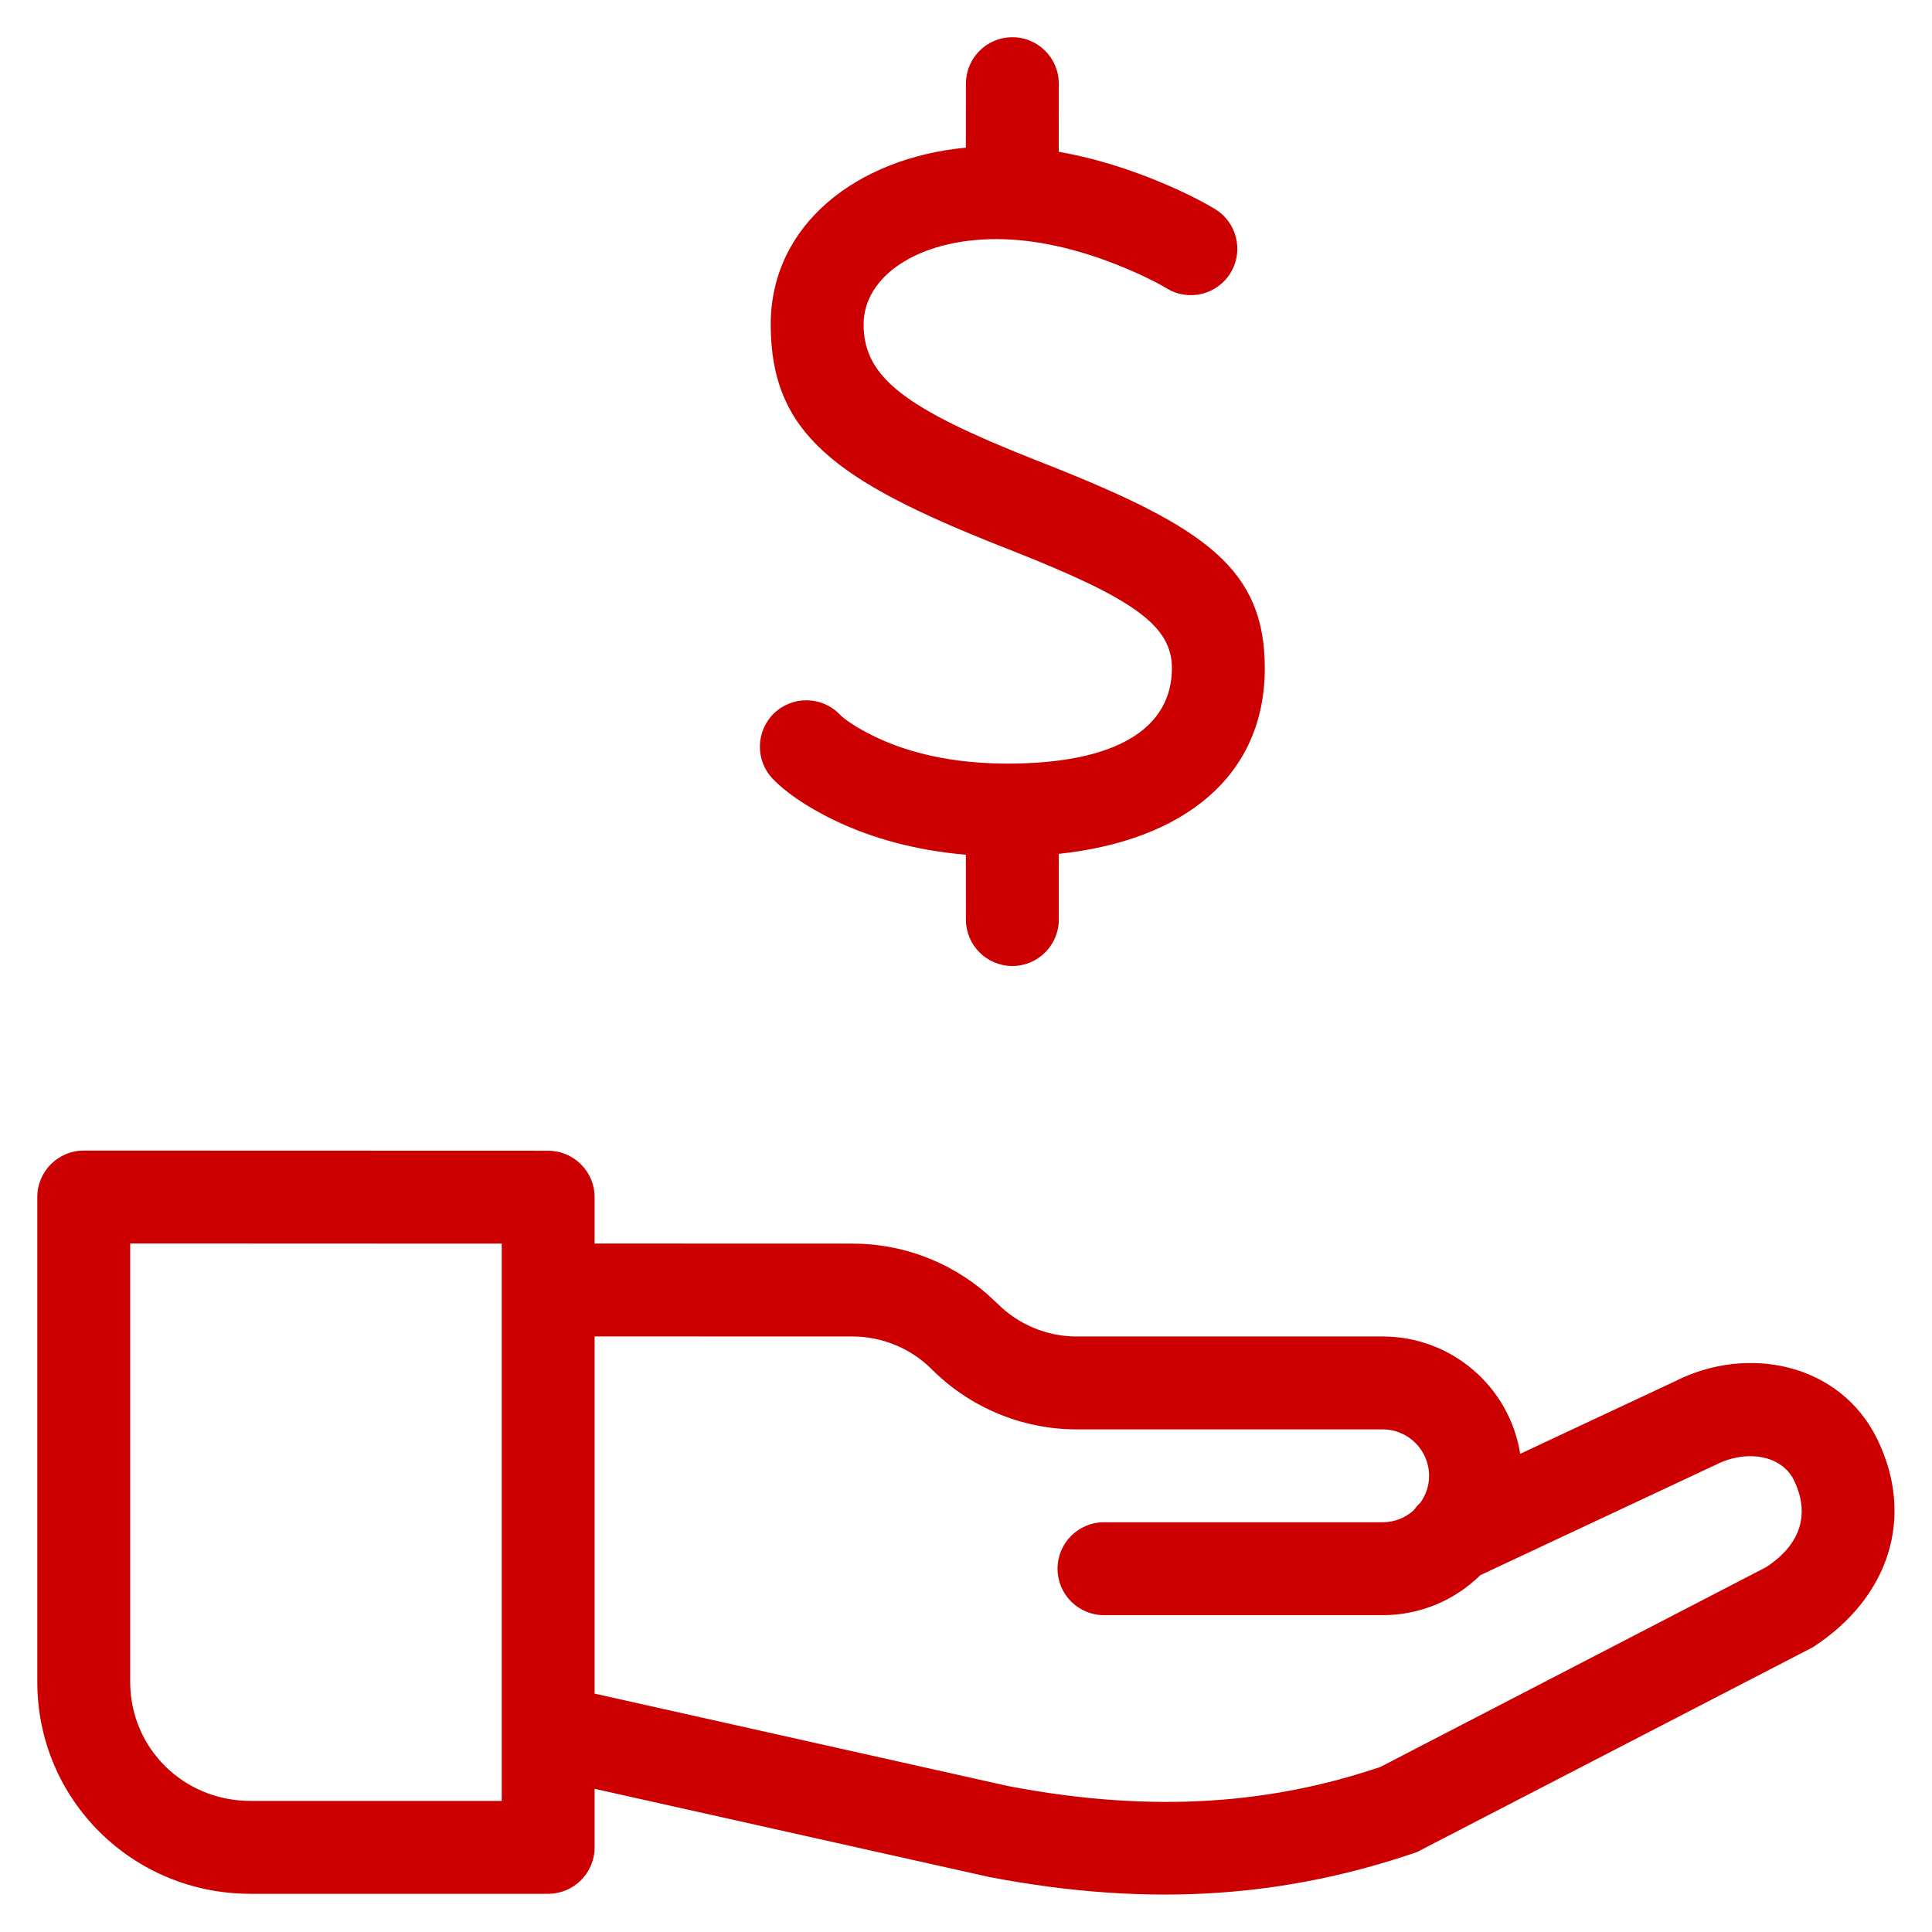 <?xml version="1.0" encoding="UTF-8"?><svg version="1.1" width="26px" height="26px" viewBox="0 0 26.0 26.0" xmlns="http://www.w3.org/2000/svg" xmlns:xlink="http://www.w3.org/1999/xlink"><defs><clipPath id="i0"><path d="M1366,0 L1366,4774 L0,4774 L0,0 L1366,0 Z"></path></clipPath><clipPath id="i1"><path d="M0.625,14.983 L6.875,14.985 C7.22,14.986 7.5,15.265 7.5,15.61 L7.5,16.234 L10.971,16.235 C11.636,16.235 12.276,16.475 12.776,16.908 L12.922,17.043 C13.205,17.326 13.588,17.485 13.988,17.485 L18.105,17.485 C19.04,17.485 19.815,18.169 19.956,19.064 L22.033,18.091 C23.014,17.589 24.268,17.843 24.766,18.876 C25.264,19.908 24.933,20.991 23.896,21.666 L18.565,24.424 C16.835,25.017 15.022,25.182 12.811,24.759 L7.5,23.572 L7.5,24.36 C7.5,24.705 7.22,24.985 6.875,24.985 L2.869,24.985 C1.281,24.985 0,23.719 0,22.133 L0,15.608 C0,15.263 0.28,14.983 0.625,14.983 Z M7.5,17.484 L7.5,22.291 L13.064,23.535 C15.034,23.912 16.628,23.767 18.074,23.278 L23.266,20.589 C23.734,20.282 23.859,19.873 23.64,19.419 C23.481,19.09 23.012,18.995 22.582,19.214 L19.419,20.697 C19.081,21.03 18.617,21.235 18.105,21.235 L14.355,21.235 C14.009,21.235 13.73,20.955 13.73,20.61 C13.73,20.265 14.009,19.985 14.355,19.985 L18.105,19.985 C18.267,19.985 18.415,19.923 18.526,19.821 C18.55,19.786 18.578,19.754 18.61,19.725 C18.685,19.624 18.73,19.497 18.73,19.36 C18.73,19.015 18.45,18.735 18.105,18.735 L13.988,18.735 C13.257,18.735 12.555,18.444 12.038,17.927 C11.755,17.644 11.371,17.485 10.971,17.485 L7.5,17.484 Z M1.25,16.233 L1.25,22.133 C1.25,23.025 1.968,23.735 2.869,23.735 L6.25,23.735 L6.25,16.235 L1.25,16.233 Z M13.122,0 C13.467,0 13.747,0.28 13.747,0.625 L13.746,1.542 C14.154,1.613 14.559,1.732 14.957,1.887 C15.356,2.043 15.664,2.2 15.848,2.312 C16.143,2.49 16.238,2.875 16.059,3.17 C15.88,3.465 15.496,3.56 15.201,3.381 C15.074,3.304 14.828,3.178 14.502,3.051 C13.965,2.841 13.419,2.717 12.906,2.717 C11.85,2.717 11.12,3.219 11.12,3.865 C11.12,4.583 11.688,4.999 13.424,5.686 L13.594,5.753 C15.725,6.596 16.519,7.158 16.519,8.491 C16.519,9.94 15.436,10.809 13.747,10.99 L13.747,11.874 C13.747,12.219 13.467,12.499 13.122,12.499 C12.776,12.499 12.497,12.219 12.497,11.874 L12.496,11.002 C11.817,10.943 11.226,10.779 10.725,10.537 C10.323,10.344 10.051,10.14 9.899,9.982 C9.66,9.734 9.667,9.338 9.915,9.098 C10.164,8.859 10.56,8.866 10.799,9.114 C10.853,9.17 11.007,9.285 11.268,9.411 C11.736,9.637 12.328,9.775 13.059,9.775 C14.53,9.775 15.269,9.296 15.269,8.491 C15.269,7.92 14.757,7.558 13.134,6.916 L12.964,6.849 C10.74,5.968 9.87,5.331 9.87,3.865 C9.87,2.529 11.02,1.627 12.496,1.486 L12.497,0.625 C12.497,0.28 12.776,0 13.122,0 Z"></path></clipPath></defs><g transform="translate(-137.0 -1251.0)"><g clip-path="url(#i0)"><g transform="translate(135.0 1249.0)"><g transform="translate(2.502 2.501)"><g clip-path="url(#i1)"><polygon points="0,0 24.994,0 24.994,24.995 0,24.995 0,0" stroke="none" fill="#CC0000"></polygon></g></g></g></g></g></svg>